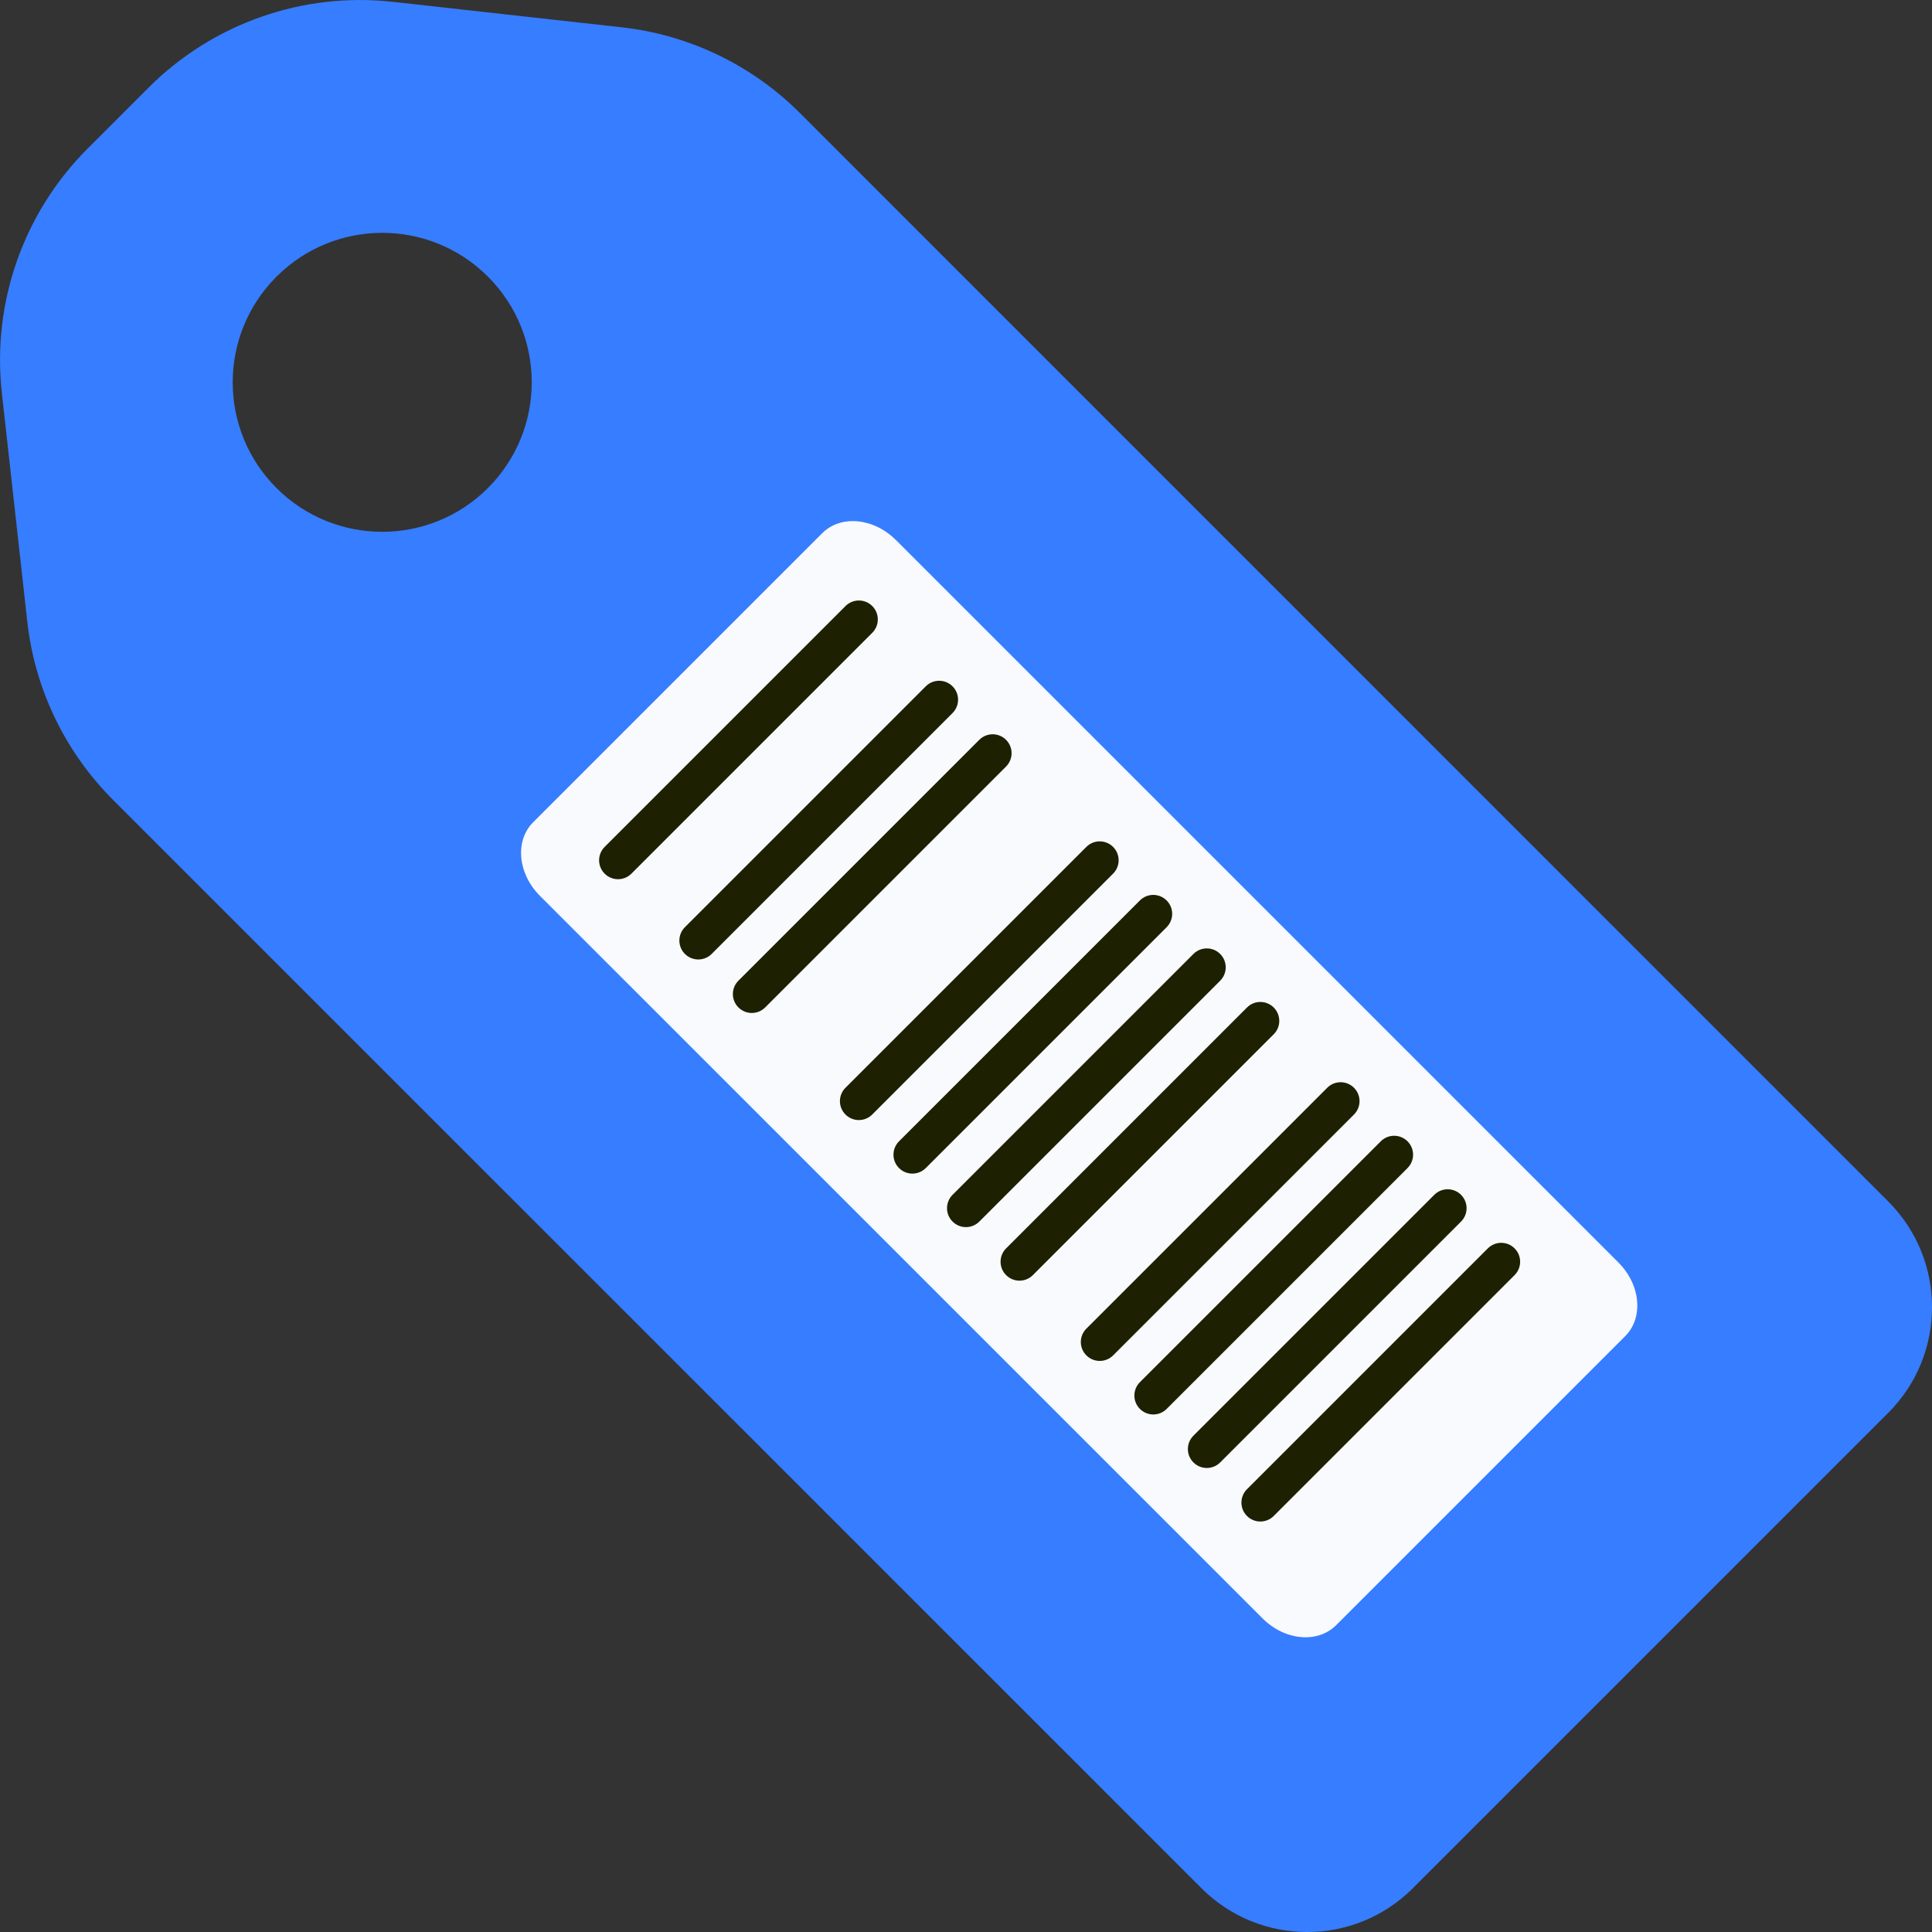 <?xml version="1.0" encoding="UTF-8"?>
<svg id="Layer_1" data-name="Layer 1" xmlns="http://www.w3.org/2000/svg" viewBox="0 0 512 512">
  <rect x="0" y="0" width="512" height="512" fill="#333333" stroke="none"/>
  <defs>
    <style>
      .cls-1 {
        fill: #f8fafd;
      }

      .cls-2 {
        fill: #1e2002;
      }

      .cls-3 {
        fill: #377dff;
      }
    </style>
  </defs>
  <path class="cls-3" d="M500.41,318.41L211.98,29.95c-12.72-12.72-29.39-20.74-47.26-22.72L104.15,.49c-23.92-2.66-47.74,5.71-64.77,22.72l-16.18,16.18C6.2,56.41-2.17,80.23,.49,104.15l6.74,60.56c1.98,17.87,10,34.54,22.72,47.26L318.41,500.41c15.47,15.46,40.53,15.46,56,0l126-126c15.46-15.47,15.46-40.53,0-56h0ZM129.32,129.32c-15.46,15.47-40.54,15.49-56.03,.03s-15.49-40.56-.02-56.03,40.54-15.49,56.02-.03l.03,.03c15.46,15.47,15.46,40.53,0,56Z"/>
  <g id="_26-Barcode" data-name=" 26-Barcode">
    <path class="cls-1" d="M237.4,143.08l191.51,191.51c5.88,5.88,6.68,14.6,1.8,19.48l-76.63,76.63c-4.88,4.88-13.61,4.08-19.48-1.8L143.08,237.4c-5.88-5.88-6.68-14.6-1.8-19.48l76.63-76.63c4.88-4.88,13.61-4.08,19.48,1.8Z"/>
    <g>
      <path class="cls-2" d="M181.51,252.8c-1.96-1.96-1.96-5.13,0-7.09l63.83-63.83c1.96-1.96,5.13-1.96,7.09,0,1.96,1.96,1.96,5.13,0,7.09l-63.83,63.83c-1.96,1.96-5.13,1.96-7.09,0Z"/>
      <path class="cls-2" d="M160.24,231.53c-1.96-1.96-1.96-5.13,0-7.09l63.83-63.83c1.96-1.96,5.13-1.96,7.09,0s1.96,5.13,0,7.09l-63.83,63.83c-1.96,1.96-5.13,1.96-7.09,0Z"/>
      <path class="cls-2" d="M195.69,266.98c-1.96-1.96-1.96-5.13,0-7.09l63.83-63.83c1.96-1.96,5.13-1.96,7.09,0s1.96,5.13,0,7.09l-63.83,63.83c-1.96,1.96-5.13,1.96-7.09,0Z"/>
      <path class="cls-2" d="M224.06,295.36c-1.96-1.96-1.96-5.13,0-7.09l63.83-63.83c1.96-1.96,5.13-1.96,7.09,0,1.96,1.96,1.96,5.13,0,7.09l-63.83,63.83c-1.96,1.96-5.13,1.96-7.09,0Z"/>
      <path class="cls-2" d="M287.9,359.19c-1.96-1.96-1.96-5.13,0-7.09l63.83-63.83c1.96-1.96,5.13-1.96,7.09,0,1.96,1.96,1.96,5.13,0,7.09l-63.83,63.83c-1.96,1.96-5.13,1.96-7.09,0Z"/>
      <path class="cls-2" d="M302.09,373.38c-1.96-1.96-1.96-5.13,0-7.09l63.83-63.83c1.96-1.96,5.13-1.96,7.09,0s1.96,5.13,0,7.09l-63.83,63.83c-1.96,1.96-5.13,1.96-7.09,0Z"/>
      <path class="cls-2" d="M238.25,309.55c-1.96-1.96-1.96-5.13,0-7.09l63.83-63.83c1.96-1.96,5.13-1.96,7.09,0,1.96,1.96,1.96,5.13,0,7.09l-63.83,63.83c-1.96,1.96-5.13,1.96-7.09,0Z"/>
      <path class="cls-2" d="M252.44,323.73c-1.96-1.96-1.96-5.13,0-7.09l63.83-63.83c1.96-1.96,5.13-1.96,7.09,0s1.96,5.13,0,7.09l-63.83,63.83c-1.96,1.96-5.13,1.96-7.09,0Z"/>
      <path class="cls-2" d="M266.63,337.92c-1.96-1.96-1.96-5.13,0-7.09l63.83-63.83c1.96-1.96,5.13-1.96,7.09,0,1.96,1.96,1.96,5.13,0,7.09l-63.83,63.83c-1.96,1.96-5.13,1.96-7.09,0Z"/>
      <path class="cls-2" d="M316.27,387.56c-1.96-1.96-1.96-5.13,0-7.09l63.83-63.83c1.96-1.96,5.13-1.96,7.09,0s1.96,5.13,0,7.09l-63.83,63.83c-1.96,1.96-5.13,1.96-7.09,0Z"/>
      <path class="cls-2" d="M330.46,401.75c-1.96-1.96-1.96-5.13,0-7.09l63.83-63.83c1.96-1.96,5.13-1.96,7.09,0,1.96,1.96,1.96,5.13,0,7.09l-63.83,63.83c-1.96,1.96-5.13,1.96-7.09,0Z"/>
    </g>
  </g>
</svg>